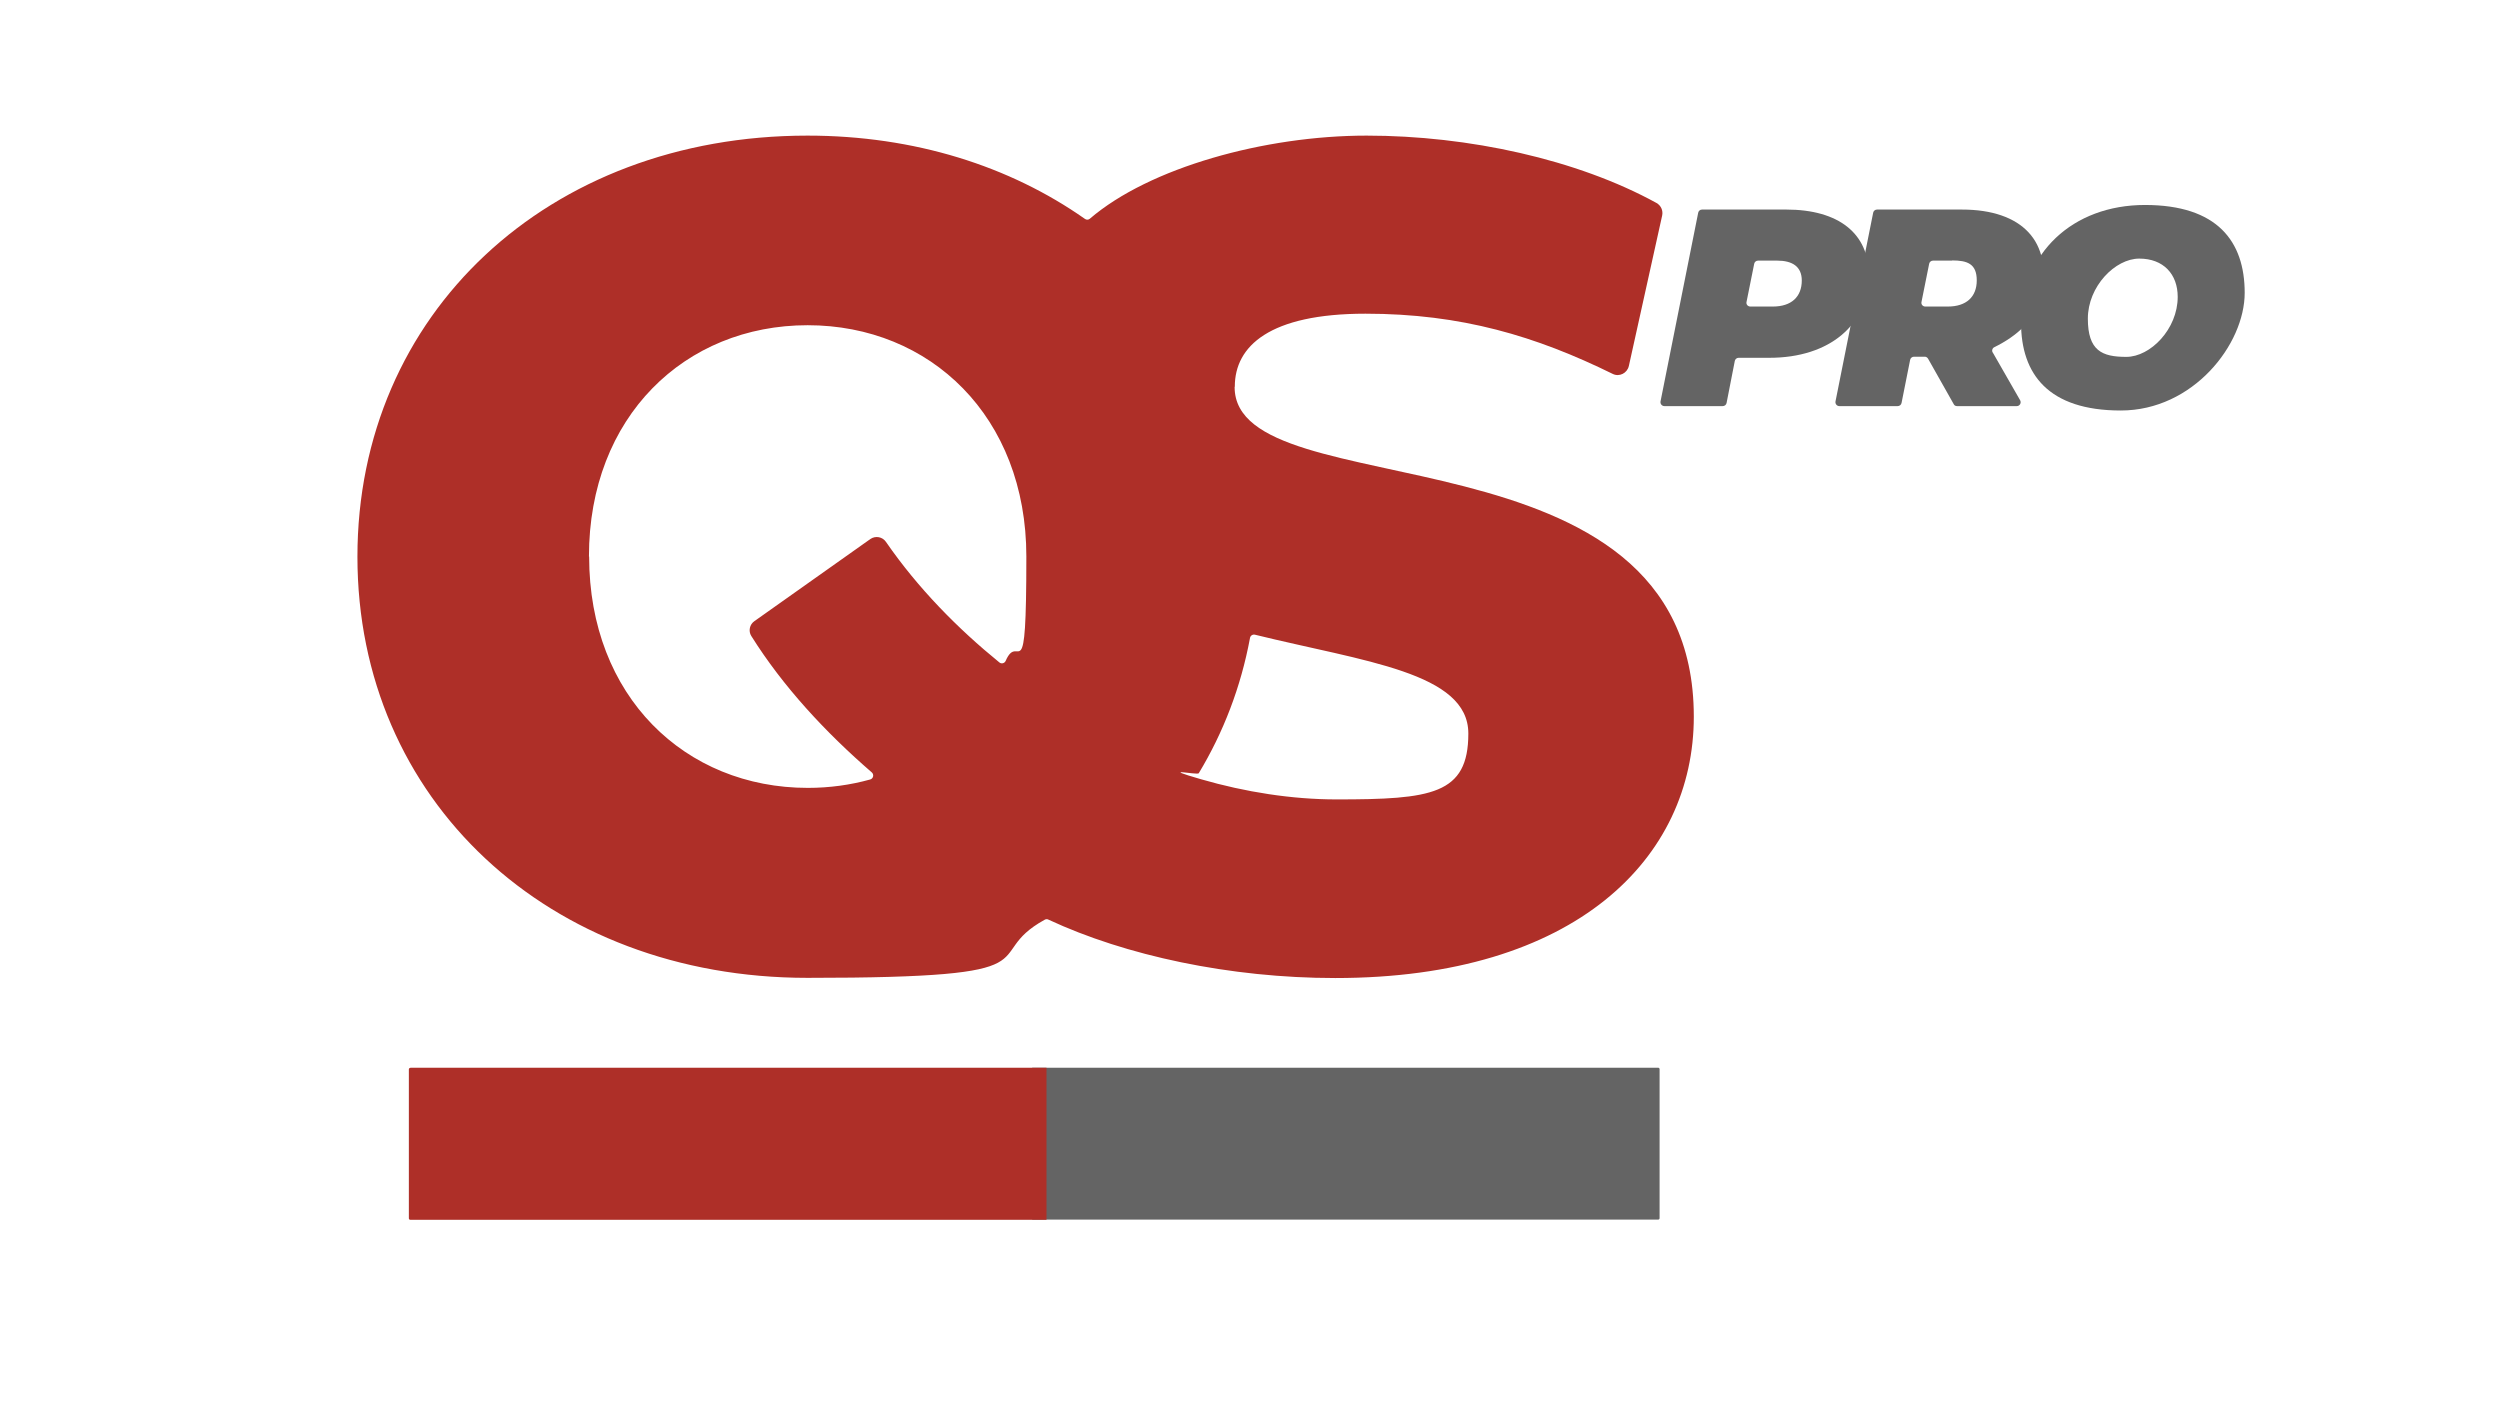 <?xml version="1.0" encoding="UTF-8"?>
<svg id="Livello_1" xmlns="http://www.w3.org/2000/svg" version="1.1" viewBox="0 0 1366 768">
  <!-- Generator: Adobe Illustrator 29.0.0, SVG Export Plug-In . SVG Version: 2.1.0 Build 186)  -->
  <defs>
    <style>
      .st0 {
        fill: #ae2f28;
      }

      .st1 {
        fill: #646464;
      }
    </style>
  </defs>
  <g>
    <path class="st1" d="M564,583.4h342c.5,0,.8.4.8.8v81.4c0,.5-.4.8-.8.8h-342v-83.1h0Z"/>
    <path class="st0" d="M224.2,583.4h347.6v83.1H224.2c-.5,0-.8-.4-.8-.8v-81.4c0-.5.4-.8.8-.8Z"/>
  </g>
  <path class="st0" d="M674.7,211.2c0-22.1,19-39.8,71.4-39.8s93.2,12.3,135.1,32.9c3.6,1.8,7.9-.4,8.8-4.3l18.2-82.2c.6-2.7-.6-5.5-3.1-6.9-43.3-23.8-102.7-36.8-158.4-36.8s-118.7,17.5-151.2,45.4c-.8.7-1.9.7-2.7.1-41-28.8-93.1-45.5-151.6-45.5-141.6,0-245.9,97.3-245.9,230.1s104.3,230.1,245.9,230.1,92.6-11.4,129.7-31.8c.6-.3,1.3-.4,2,0,42,19.6,99.1,31.9,156.7,31.9,131.5,0,195.9-65.7,195.9-142.8,0-163.1-250.9-112.5-250.9-180.1ZM321.8,304.1c0-76.5,52.5-126.4,119.5-126.4s119.5,49.9,119.5,126.4-4.1,40.3-11.3,57c-.6,1.4-2.4,1.8-3.5.8-22.5-18.3-44.3-40.3-61.9-65.8-1.9-2.8-5.7-3.5-8.5-1.6l-63.4,44.9c-2.6,1.8-3.4,5.4-1.7,8.1,17.3,27.6,40.5,52.6,65.8,74.5,1.4,1.2.9,3.4-.8,3.9-10.8,3-22.2,4.6-34.1,4.6-67,0-119.5-49.9-119.5-126.4ZM730.3,436.8c-24.4,0-49.8-4-74-11s-2-2.1-1.3-3.3c13.4-22.2,23-47,28-73.9.2-1.3,1.5-2.1,2.7-1.8,59.7,14.7,116.6,20.6,116.6,54s-20.2,36-72.1,36Z"/>
  <g>
    <path class="st1" d="M1021.1,150.1c0,27.2-21.3,45.4-54.3,45.4h-16.8c-1,0-1.9.7-2.1,1.7l-4.5,23c-.2,1-1.1,1.7-2.1,1.7h-31.9c-1.3,0-2.3-1.2-2.1-2.5l20.6-103.2c.2-1,1.1-1.7,2.1-1.7h46c28.8,0,45.1,13.2,45.1,35.6ZM984.5,153.3c0-7.7-5.2-10.9-13.5-10.9h-10.4c-1,0-1.9.7-2.1,1.7l-4.2,20.9c-.3,1.3.7,2.5,2.1,2.5h12.3c10,0,15.8-5.2,15.8-14.3Z"/>
    <path class="st1" d="M1088.9,192.7l14.9,26c.8,1.4-.2,3.2-1.8,3.2h-32.7c-.8,0-1.5-.4-1.8-1.1l-14-24.8c-.4-.7-1.1-1.1-1.8-1.1h-5.9c-1,0-1.9.7-2.1,1.7l-4.7,23.6c-.2,1-1.1,1.7-2.1,1.7h-31.9c-1.3,0-2.3-1.2-2.1-2.5l20.6-103.2c.2-1,1.1-1.7,2.1-1.7h46.4c33,0,49.6,17.6,43.3,46.9-2.9,13.3-13.4,22.3-25.6,28.3-1.1.5-1.5,1.9-.9,2.9ZM1066.6,142.4h-10.4c-1,0-1.9.7-2.1,1.7l-4.2,20.9c-.3,1.3.7,2.5,2.1,2.5h12.3c10,0,15.8-5.2,15.8-14.3s-5.2-10.9-13.5-10.9Z"/>
    <path class="st1" d="M1104.3,176.3c0-37.9,28.2-64.3,67.7-64.3s54.5,19.8,54.5,48-28.2,64.3-67.7,64.3-54.5-19.8-54.5-48ZM1189.9,162.2c0-12.4-7.8-20.9-21-20.9s-28.1,15.2-28.1,32.8,7.8,20.9,21,20.9,28.1-15.2,28.1-32.8Z"/>
  </g>
</svg>